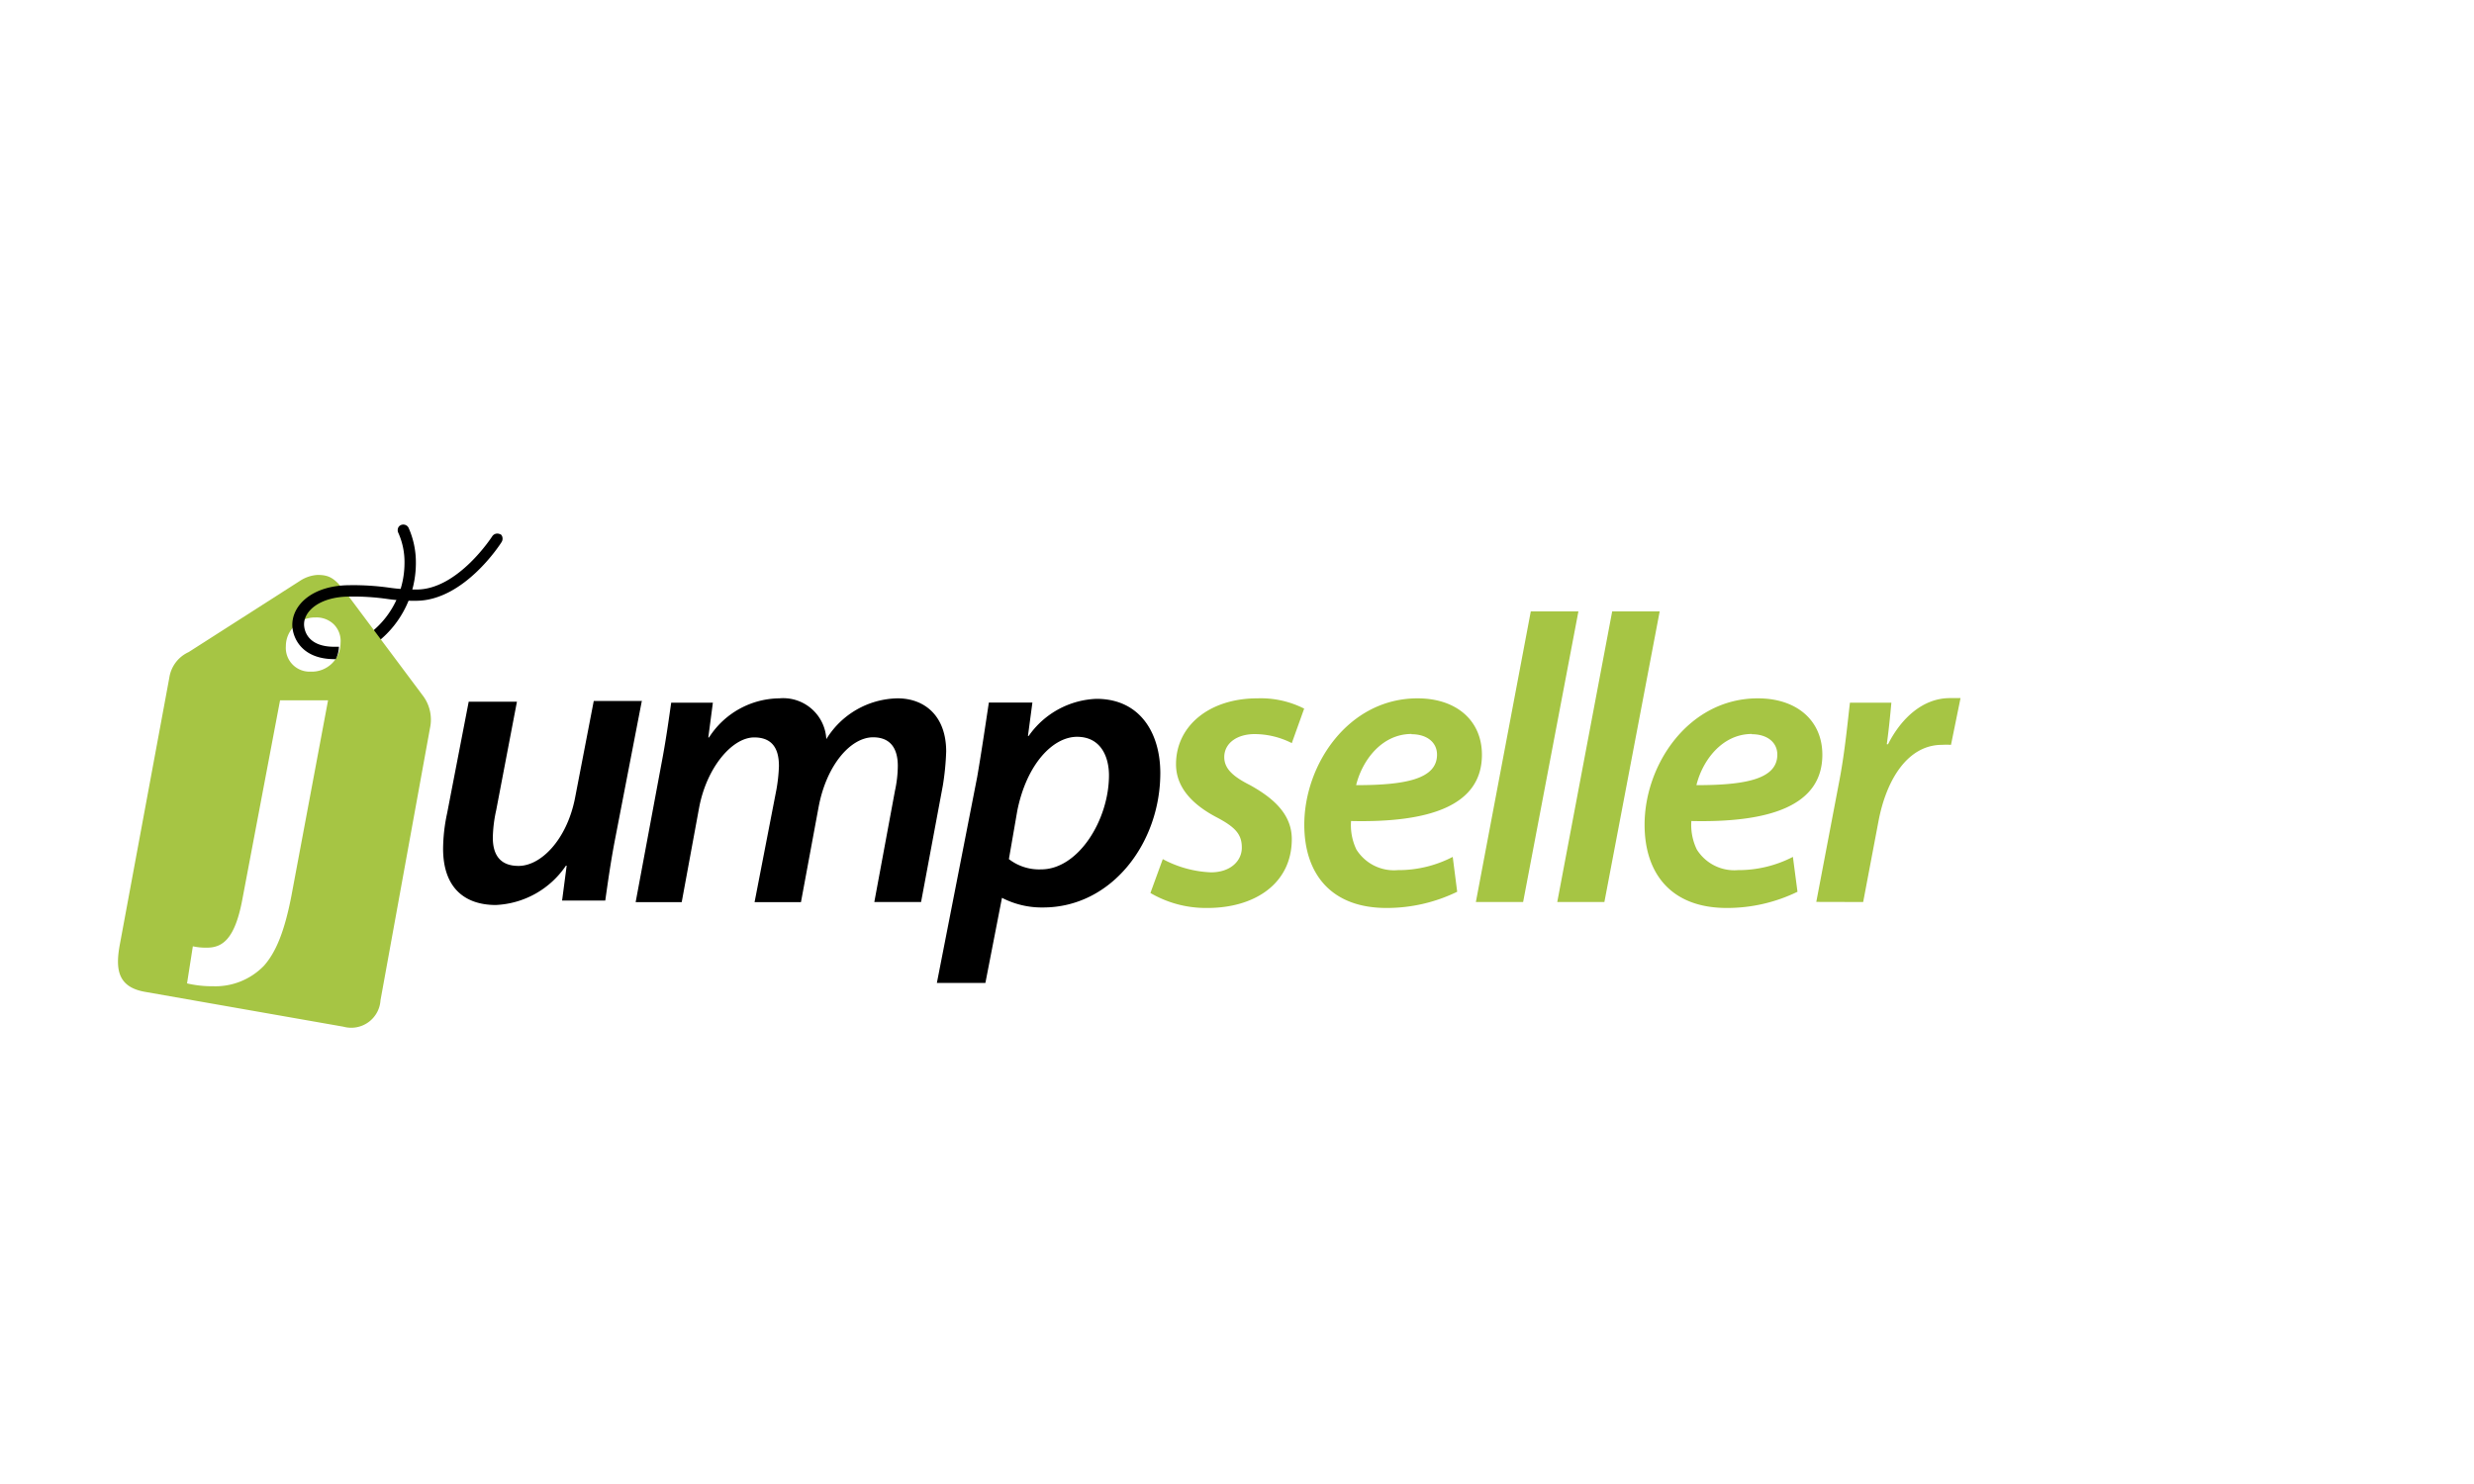 <svg id="Layer_1" data-name="Layer 1" xmlns="http://www.w3.org/2000/svg" viewBox="0 0 200 120"><defs><style>.cls-1{fill:#a6c544;}</style></defs><g id="Page-1"><g id="logo-2"><path id="Shape" d="M51.88,56.71,49.73,67.82c-.37,1.91-.6,3.6-.8,5H45.44L45.81,70h-.06a7.23,7.23,0,0,1-5.67,3.18c-2.38,0-4.26-1.26-4.26-4.56a14,14,0,0,1,.33-2.88l1.74-9h3.9l-1.68,8.79a11,11,0,0,0-.27,2.21c0,1.32.54,2.28,2.08,2.28,1.81,0,3.89-2.11,4.56-5.46L48,56.68l3.92,0Z"/><path d="M51.39,72.93l2.07-11.11c.37-1.92.6-3.61.8-5h3.37l-.37,2.81h.06A6.83,6.83,0,0,1,63,56.47a3.49,3.49,0,0,1,3.8,3.3,6.89,6.89,0,0,1,5.76-3.3c2.19,0,3.93,1.42,3.93,4.3a21.33,21.33,0,0,1-.27,2.75l-1.76,9.42H70.68l1.67-9a9.77,9.77,0,0,0,.23-2c0-1.39-.57-2.32-2-2.32-1.8,0-3.76,2.22-4.4,5.62l-1.43,7.71H61l1.77-9.12a13.33,13.33,0,0,0,.2-1.88c0-1.19-.37-2.32-2-2.32-1.79,0-3.86,2.45-4.46,5.72l-1.4,7.6H51.39Z"/><path d="M75.74,79.47,79,62.81c.33-1.91.7-4.42.94-6h3.52l-.36,2.7h.06a7,7,0,0,1,5.48-3c3.55,0,5.16,2.8,5.16,6,0,5.64-3.92,10.87-9.48,10.87A7,7,0,0,1,81,72.6H81l-1.34,6.88H75.74Zm5.82-10a4,4,0,0,0,2.61.83c3,0,5.48-4,5.48-7.61,0-1.45-.63-3.11-2.58-3.11S83,61.78,82.24,65.55Z"/><path class="cls-1" d="M94,69.47a9,9,0,0,0,3.89,1.07c1.57,0,2.5-.91,2.5-2s-.53-1.67-2.13-2.5c-1.86-1-3.19-2.36-3.19-4.24,0-3.13,2.73-5.33,6.56-5.33a7.77,7.77,0,0,1,3.8.83l-1,2.79a6.68,6.68,0,0,0-3-.73c-1.46,0-2.46.76-2.46,1.86,0,.93.7,1.57,2.09,2.27,1.8,1,3.37,2.3,3.37,4.36,0,3.6-3,5.59-6.88,5.57A8.88,8.88,0,0,1,93,72.21Z"/><path class="cls-1" d="M117.8,72.11a13,13,0,0,1-5.72,1.31c-4.48,0-6.64-2.77-6.64-6.73,0-4.9,3.59-10.22,9.15-10.22,3.19,0,5.21,1.83,5.21,4.56,0,4.17-4.34,5.5-10.58,5.36a4.55,4.55,0,0,0,.43,2.3A3.58,3.58,0,0,0,113,70.36a9.51,9.51,0,0,0,4.44-1.07Zm-3.69-12.76c-2.43,0-4,2.17-4.48,4.14,4,0,6.54-.5,6.54-2.47,0-1-.83-1.65-2.06-1.65Z"/><polygon class="cls-1" points="119.31 72.94 123.75 49.44 127.6 49.44 123.13 72.94 119.31 72.94"/><polygon class="cls-1" points="125.89 72.94 130.33 49.44 134.17 49.44 129.7 72.94 125.89 72.94"/><path class="cls-1" d="M145.31,72.11a13,13,0,0,1-5.72,1.31c-4.48,0-6.64-2.77-6.64-6.73,0-4.9,3.59-10.22,9.15-10.22,3.2,0,5.22,1.83,5.22,4.56,0,4.17-4.35,5.5-10.59,5.36a4.56,4.56,0,0,0,.44,2.3,3.57,3.57,0,0,0,3.32,1.67,9.58,9.58,0,0,0,4.45-1.07Zm-3.69-12.76c-2.42,0-4,2.17-4.48,4.14,4,0,6.54-.5,6.54-2.47,0-1-.83-1.65-2.06-1.65Z"/><path class="cls-1" d="M146.83,72.93,148.72,63c.43-2.28.66-4.76.83-6.18h3.35c-.1,1.09-.21,2.21-.37,3.36h.1c1.09-2.15,2.85-3.73,5-3.73l.86,0-.77,3.78a6,6,0,0,0-.73,0c-2.75,0-4.5,2.78-5.14,6.22l-1.23,6.49Z"/><path d="M29,51.78a6.17,6.17,0,0,0,1-.65,7.17,7.17,0,0,0,2.7-5.6,5.76,5.76,0,0,0-.49-2.42.51.51,0,0,1,0-.48.46.46,0,0,1,.43-.21.47.47,0,0,1,.39.26,6.87,6.87,0,0,1,.59,2.85,8.13,8.13,0,0,1-3.08,6.37,6.7,6.7,0,0,1-1,.69Z"/><path id="Combined-Shape" class="cls-1" d="M34.25,56.34a3.23,3.23,0,0,1,.51,2.54l-4,22a2.37,2.37,0,0,1-3,2.14l-16-2.81c-2.24-.38-2.45-1.81-2.07-3.85l4-21.57a2.72,2.72,0,0,1,1.56-2.06l9-5.76a2.9,2.9,0,0,1,1.42-.48c1,0,1.42.29,2.35,1.51Zm-7.73.29H22.64L19.57,72.84c-.6,3.09-1.58,3.79-2.84,3.79a4.85,4.85,0,0,1-1.14-.11l-.47,3a8.86,8.86,0,0,0,2.11.23,5.46,5.46,0,0,0,4.11-1.66c1-1.13,1.67-2.85,2.21-5.61Zm-3.41-4.38a1.92,1.92,0,0,0,2,2.06A2.32,2.32,0,0,0,27.53,52,1.91,1.91,0,0,0,27,50.5a2,2,0,0,0-1.5-.57,2.3,2.3,0,0,0-1.67.67A2.23,2.23,0,0,0,23.11,52.25Z"/><path d="M40.46,43.22a.49.49,0,0,0-.67.15s-2.76,4.3-6.11,4.3a15,15,0,0,1-2.22-.15,20.88,20.88,0,0,0-3.16-.2c-3.06,0-4.67,1.61-4.67,3.2,0,1,.72,2.78,3.41,2.78h.11a2.49,2.49,0,0,0,.25-1c-.12,0-.24,0-.36,0-2.34,0-2.46-1.52-2.46-1.82,0-1.09,1.3-2.24,3.71-2.24a19.4,19.4,0,0,1,3,.19,15.16,15.16,0,0,0,2.34.15c3.86,0,6.8-4.55,6.92-4.75a.51.51,0,0,0,.07-.36.4.4,0,0,0-.2-.3Z"/></g></g></svg>